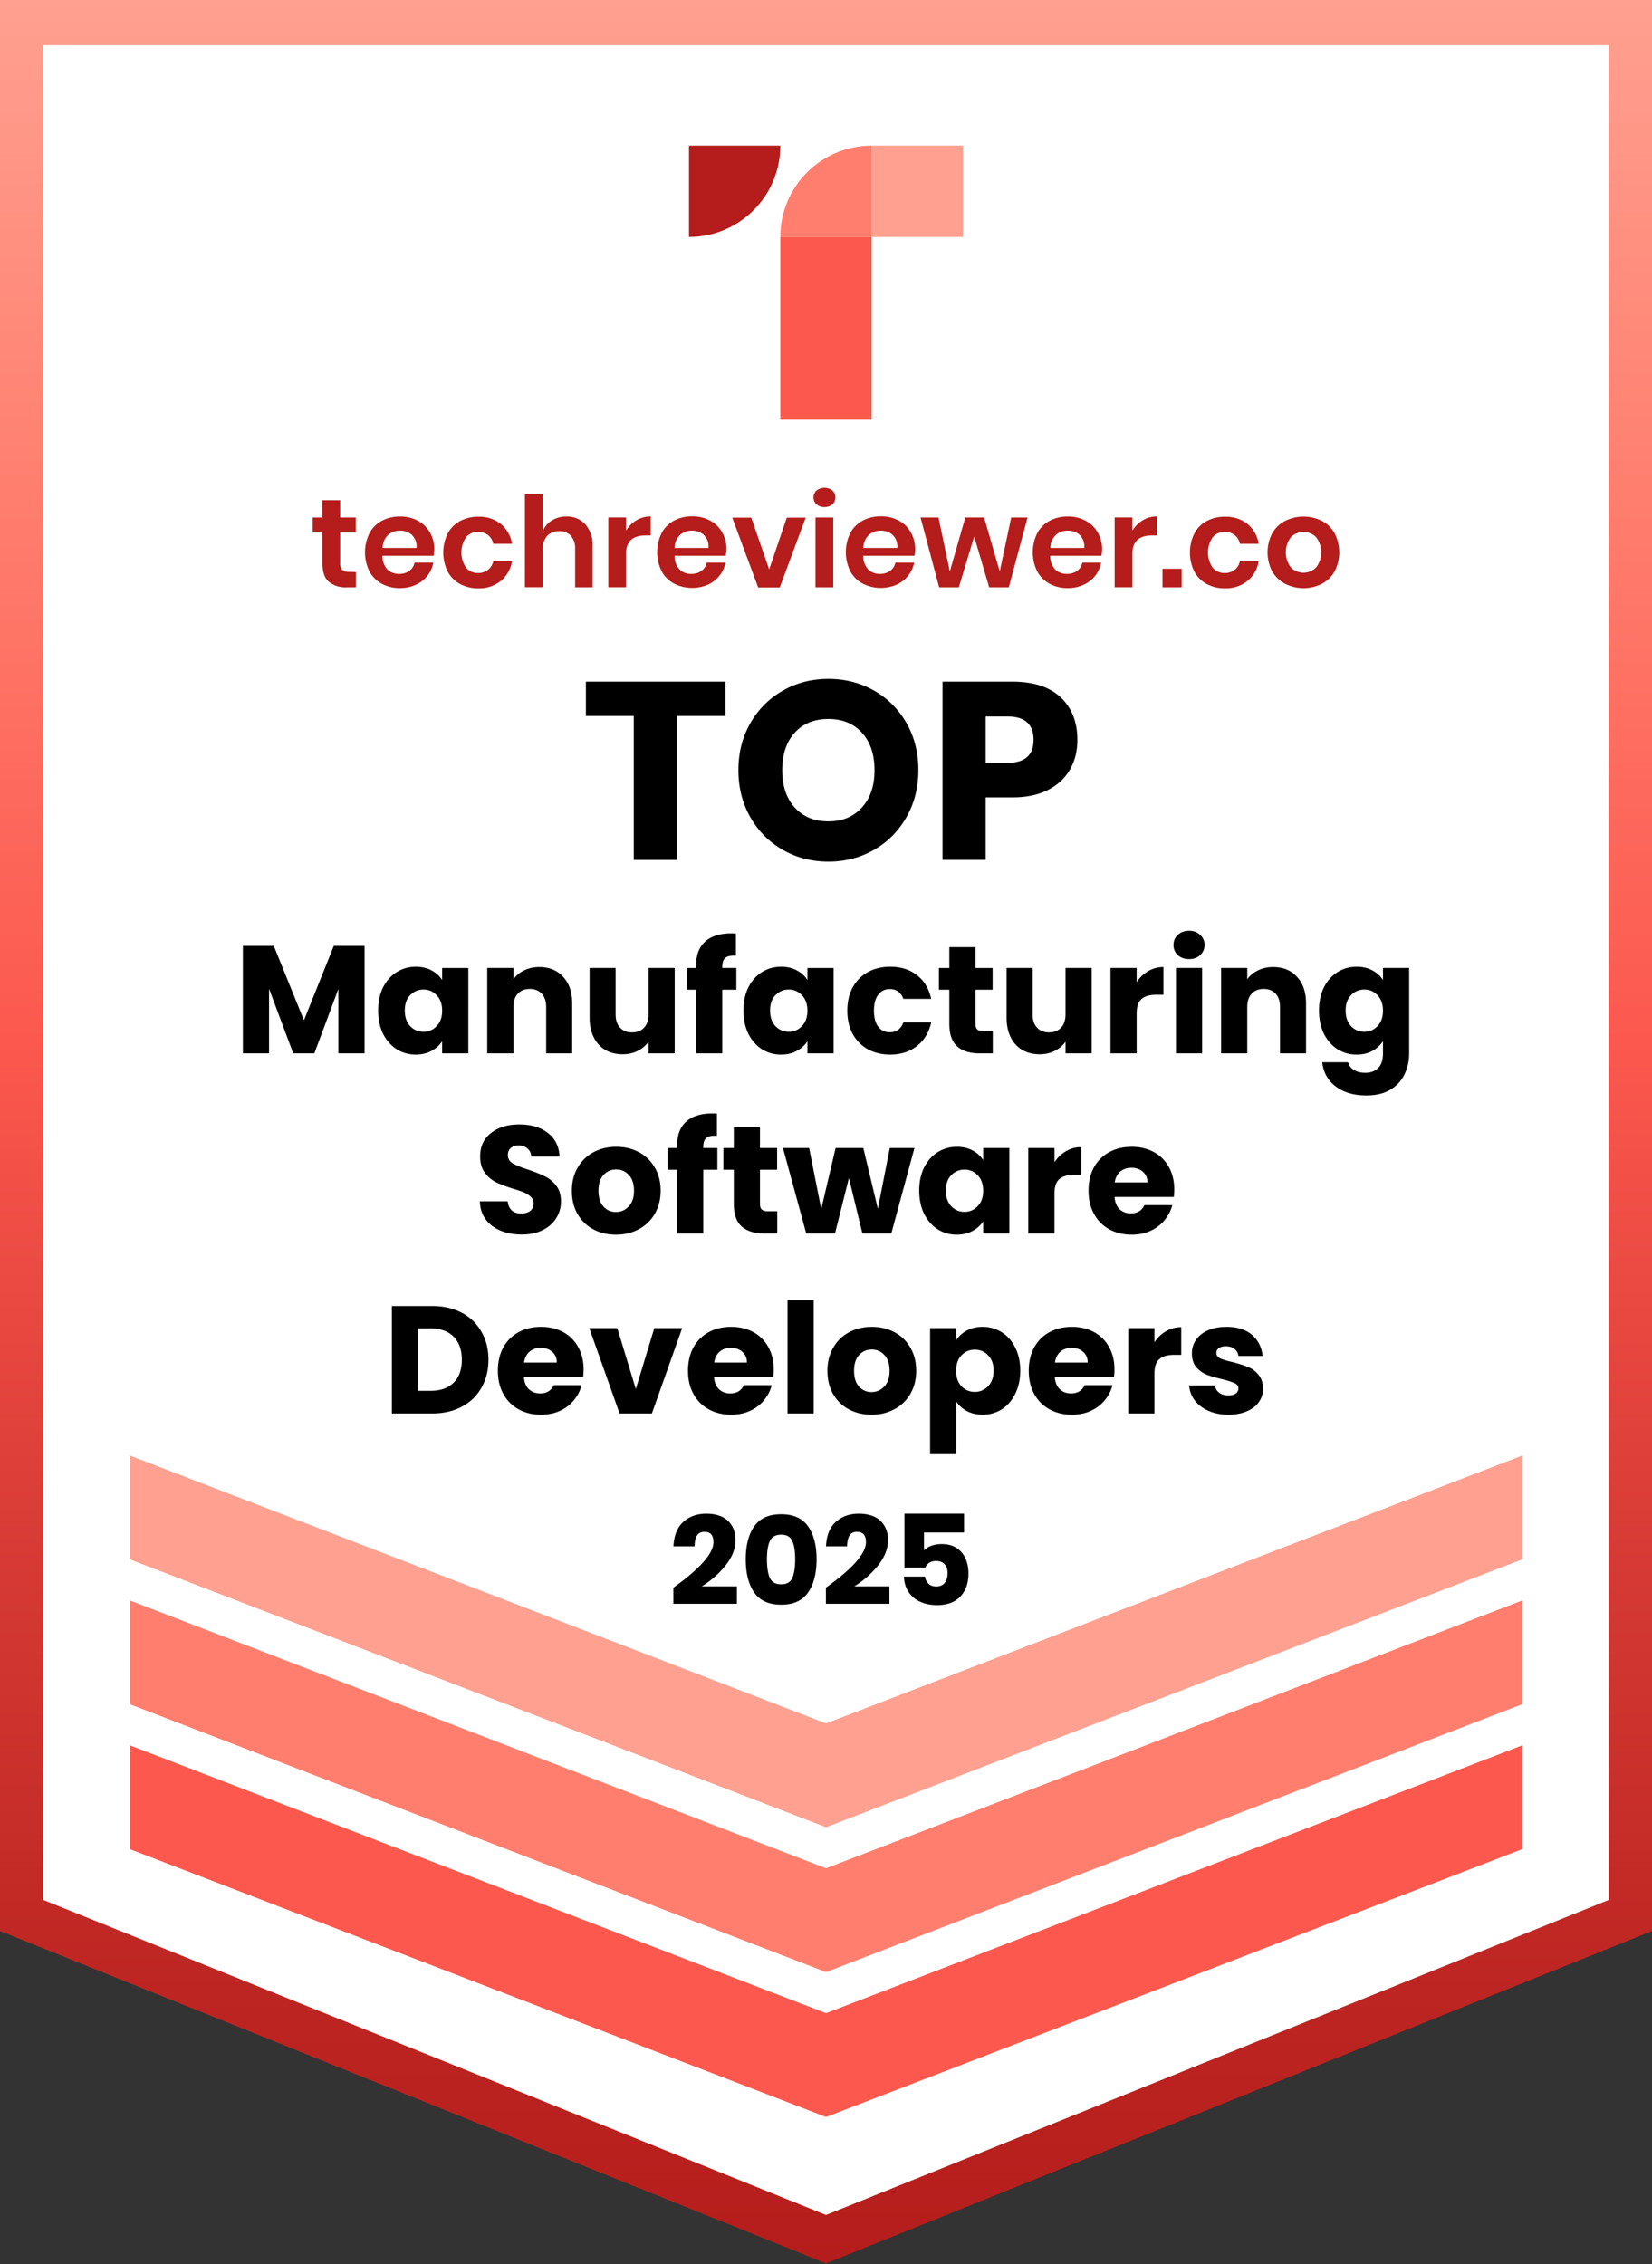 <svg xmlns="http://www.w3.org/2000/svg" width="367" height="503" fill="none"><rect width="100%" height="100%" fill="#333333" stroke="none"/><g clip-path="url(#a)"><path fill="#fff" d="M362.39 5.02H5v420.49l178.7 71.91 178.69-71.91V5.02Z"/><path fill="url(#b)" d="M183.5 502.81 0 428.96V0h367v428.96L183.5 502.8v.01ZM9.61 422.06l173.89 69.98 173.89-69.98V10.05H9.61v412.01Z"/><path fill="#FC584E" d="M28.82 387.71V410.77l154.68 59.51 154.68-59.51V387.71L183.5 447.22 28.82 387.71Z"/><path fill="#FF7E6E" d="M28.82 355.53v23.05l154.68 59.51 154.68-59.51v-23.05l-154.68 59.5-154.68-59.5Z"/><path fill="#FFA090" d="M28.82 323.34V346.4l154.68 59.51 154.68-59.51V323.34L183.5 382.85 28.82 323.34Z"/><path fill="#B41D1B" d="M79.07 127.08v3.39H77a5.77 5.77 0 0 1-3.99-1.26c-.96-.85-1.38-2.25-1.38-4.2v-6.73h-2.16v-3.32h2.15v-3.84h3.95v3.84h3.47v3.32h-3.47v6.73c-.06.56.1 1.12.44 1.57.43.35.97.51 1.52.45l1.54.05ZM96.34 123.46H84.97c-.04 1.13.36 2.22 1.11 3.06.7.65 1.62.99 2.57.96.82.03 1.62-.2 2.29-.67a3 3 0 0 0 1.16-1.82h4.17a6.705 6.705 0 0 1-3.91 4.92c-1.1.5-2.3.75-3.51.73-1.4.03-2.79-.3-4.04-.96a6.843 6.843 0 0 1-2.74-2.75 9.619 9.619 0 0 1 0-8.47 6.686 6.686 0 0 1 2.74-2.76c1.24-.65 2.63-.98 4.04-.96 1.4-.03 2.78.3 4.02.96a6.77 6.77 0 0 1 2.66 2.62 7.5 7.5 0 0 1 .96 3.79c-.02.46-.07.91-.16 1.35h.01Zm-4.8-4.61a3.83 3.83 0 0 0-2.64-.96c-.99-.04-1.95.31-2.69.96-.78.76-1.21 1.8-1.2 2.88h7.52c.13-1.07-.25-2.13-1.02-2.88h.03ZM111.24 116.38a7.103 7.103 0 0 1 2.51 4.42h-4.17c-.14-.76-.55-1.44-1.15-1.92a3.55 3.55 0 0 0-2.27-.71c-1-.02-1.96.41-2.61 1.16a6.03 6.03 0 0 0 0 6.8c.66.75 1.61 1.18 2.61 1.16a3.5 3.5 0 0 0 2.27-.72c.6-.48 1.01-1.16 1.15-1.92h4.17a7.103 7.103 0 0 1-2.51 4.42 7.642 7.642 0 0 1-5 1.62c-1.4.03-2.79-.3-4.04-.96a6.843 6.843 0 0 1-2.74-2.75 9.619 9.619 0 0 1 0-8.47 6.686 6.686 0 0 1 2.74-2.76c1.24-.65 2.63-.98 4.04-.96 1.8-.07 3.57.49 5 1.59ZM130.06 116.5a7.064 7.064 0 0 1 1.59 4.95v9.02h-3.88v-8.57a4.08 4.08 0 0 0-.96-2.88 3.43 3.43 0 0 0-2.6-1.03c-1.01-.04-2 .36-2.69 1.1-.71.88-1.05 2-.96 3.13v8.23h-3.95v-20.69h3.95v8.31c.39-1.02 1.1-1.88 2.03-2.45.98-.6 2.12-.91 3.27-.88 1.59-.05 3.13.59 4.21 1.77l-.01-.01ZM141.37 115.58a6.16 6.16 0 0 1 3.19-.86v4.23h-1.14c-2.89 0-4.34 1.35-4.34 4.04v7.47h-3.94v-15.51h3.94v2.96c.55-.96 1.34-1.76 2.3-2.33h-.01ZM161.19 123.46h-11.32c-.04 1.13.36 2.22 1.12 3.06.7.65 1.62 1 2.57.96.81.03 1.61-.2 2.28-.67.6-.44 1.02-1.09 1.16-1.82h4.17c-.2 1.05-.65 2.04-1.32 2.88-.69.87-1.57 1.56-2.58 2.01a8.849 8.849 0 0 1-7.54-.24 6.745 6.745 0 0 1-2.75-2.75 9.619 9.619 0 0 1 0-8.47 6.71 6.71 0 0 1 2.75-2.76c1.24-.65 2.62-.98 4.03-.96 1.4-.03 2.78.3 4.02.96a6.64 6.64 0 0 1 2.66 2.62 7.5 7.5 0 0 1 .96 3.79c-.02.47-.1.94-.21 1.39Zm-4.8-4.61c-.72-.65-1.67-.99-2.64-.96-.99-.04-1.95.31-2.69.96-.77.76-1.2 1.8-1.2 2.88h7.53c.12-1.07-.26-2.13-1.03-2.88h.03ZM170.87 126.52l3.92-11.53h4.2l-5.76 15.51h-4.8l-5.76-15.51h4.23l3.99 11.53h-.02ZM181.39 108.96c1.04-.81 2.5-.81 3.54 0 .85.8.89 2.14.09 2.99l-.09.09c-1.04.81-2.5.81-3.54 0a2.116 2.116 0 0 1 0-3.08Zm3.73 6v15.51h-3.95v-15.51h3.95ZM203.15 123.46h-11.37c-.04 1.13.36 2.22 1.12 3.06.7.65 1.62.99 2.57.96.81.03 1.61-.2 2.28-.67.6-.44 1.02-1.09 1.16-1.82h4.18a6.729 6.729 0 0 1-1.33 2.88c-.68.87-1.57 1.56-2.58 2.01a8.849 8.849 0 0 1-7.54-.24 6.805 6.805 0 0 1-2.75-2.75 9.619 9.619 0 0 1 0-8.47 6.71 6.71 0 0 1 2.75-2.76c1.24-.65 2.62-.98 4.03-.96 1.4-.03 2.78.3 4.02.96a6.64 6.64 0 0 1 2.66 2.62 7.5 7.5 0 0 1 .96 3.79c0 .47-.06.94-.16 1.39Zm-4.81-4.61c-.73-.64-1.68-.99-2.65-.96-.98-.03-1.94.31-2.68.96-.78.76-1.21 1.8-1.21 2.88h7.53c.12-1.06-.25-2.13-1.01-2.88h.02ZM228.28 114.96l-4.17 15.51h-4.36l-3.33-11.28-3.41 11.28h-4.37l-4.14-15.51h3.99l2.52 11.98 3.44-11.98h4.18l3.47 11.98 2.55-11.98h3.65-.02ZM244.69 123.46h-11.37c-.04 1.12.36 2.22 1.11 3.06.7.65 1.62.99 2.57.96.82.03 1.62-.2 2.29-.67a3 3 0 0 0 1.16-1.82h4.17a6.705 6.705 0 0 1-3.91 4.92c-1.1.5-2.3.75-3.51.73-1.4.03-2.79-.3-4.04-.96a6.843 6.843 0 0 1-2.74-2.75 9.619 9.619 0 0 1 0-8.47 6.686 6.686 0 0 1 2.74-2.76c1.24-.65 2.63-.98 4.04-.96 1.4-.03 2.78.3 4.02.96a6.77 6.77 0 0 1 2.66 2.62 7.5 7.5 0 0 1 .96 3.79c-.02.46-.07.91-.16 1.35h.01Zm-4.81-4.61c-.72-.65-1.67-.99-2.64-.96-.99-.04-1.95.31-2.69.96-.77.76-1.21 1.8-1.2 2.88h7.52c.13-1.07-.25-2.13-1.02-2.88h.03ZM253.86 115.58a6.16 6.16 0 0 1 3.19-.86v4.23h-1.14c-2.89 0-4.34 1.35-4.34 4.04v7.47h-3.94v-15.51h3.94v2.96c.55-.96 1.34-1.77 2.3-2.33h-.01ZM262.51 126.35v4.12h-4.25v-4.12h4.25ZM277.11 116.38a7.103 7.103 0 0 1 2.51 4.42h-4.17c-.14-.76-.55-1.44-1.15-1.92a3.55 3.55 0 0 0-2.27-.71c-1-.02-1.96.41-2.61 1.16a5.994 5.994 0 0 0 0 6.8c.66.75 1.61 1.18 2.61 1.16a3.5 3.5 0 0 0 2.27-.72c.6-.48 1.01-1.16 1.15-1.92h4.17a7.103 7.103 0 0 1-2.51 4.42 7.642 7.642 0 0 1-5 1.62c-1.4.03-2.79-.3-4.04-.96a6.843 6.843 0 0 1-2.74-2.75 9.619 9.619 0 0 1 0-8.47 6.686 6.686 0 0 1 2.74-2.76c1.24-.65 2.63-.98 4.04-.96 1.8-.07 3.57.49 5 1.59ZM293.66 115.71c1.19.62 2.18 1.58 2.83 2.76a9.182 9.182 0 0 1 0 8.47 7.064 7.064 0 0 1-2.83 2.75 9.065 9.065 0 0 1-8.15 0c-1.2-.62-2.2-1.58-2.88-2.75a9.182 9.182 0 0 1 0-8.47 6.964 6.964 0 0 1 2.88-2.76 9.193 9.193 0 0 1 8.15 0Zm-6.88 3.62a5.565 5.565 0 0 0 0 6.73 3.953 3.953 0 0 0 5.6 0 5.536 5.536 0 0 0 0-6.73 3.971 3.971 0 0 0-5.6 0ZM153.06 32.35h20.29c0 11.21-9.08 20.29-20.29 20.29V32.35Z"/><path fill="#FF7E6E" d="M193.64 32.35v20.28h-20.29c0-11.2 9.09-20.28 20.29-20.28Z"/><path fill="#FC584E" d="M193.64 52.63h-20.29v40.58h20.29V52.63Z"/><path fill="#FFA090" d="M213.93 32.35h-20.29v20.29h20.29V32.35Z"/><path fill="#000" d="M161.18 151.43v7.62h-10.75v31.98h-9.63v-31.98h-10.64v-7.62h31.02ZM194.19 153.42c3.04 1.74 5.44 4.14 7.2 7.22 1.76 3.08 2.63 6.56 2.63 10.44s-.89 7.37-2.66 10.47c-1.77 3.1-4.18 5.52-7.22 7.25-3.04 1.74-6.41 2.6-10.11 2.6-3.7 0-7.07-.87-10.11-2.6-3.04-1.74-5.45-4.15-7.22-7.25-1.77-3.1-2.66-6.59-2.66-10.47 0-3.88.89-7.36 2.66-10.44 1.77-3.08 4.18-5.49 7.22-7.22 3.04-1.74 6.41-2.6 10.11-2.6 3.7 0 7.12.87 10.16 2.6Zm-17.64 9.35c-1.85 2.04-2.77 4.81-2.77 8.32 0 3.51.92 6.24 2.77 8.29 1.85 2.05 4.34 3.08 7.48 3.08 3.14 0 5.58-1.03 7.45-3.08s2.8-4.82 2.8-8.29c0-3.47-.92-6.23-2.77-8.29-1.85-2.05-4.34-3.08-7.48-3.08-3.14 0-5.63 1.02-7.48 3.05ZM218.97 177.13v13.89h-9.58v-39.59h15.51c4.7 0 8.29 1.17 10.75 3.5 2.46 2.33 3.7 5.48 3.7 9.44 0 2.46-.55 4.66-1.65 6.58-1.1 1.92-2.74 3.44-4.9 4.54-2.17 1.1-4.8 1.65-7.9 1.65h-5.94l.01-.01Zm10.64-12.76c0-3.47-1.92-5.21-5.77-5.21h-4.87v10.3h4.87c3.84 0 5.77-1.7 5.77-5.1v.01ZM158.5 342.59c0-1.53-.66-2.3-1.99-2.3-.75 0-1.29.26-1.64.78-.35.52-.54 1.33-.57 2.44h-4.68c.11-2.41.84-4.22 2.18-5.43 1.34-1.21 3.04-1.82 5.1-1.82 2.06 0 3.77.54 4.86 1.62 1.09 1.08 1.64 2.49 1.64 4.23 0 1.92-.74 3.8-2.21 5.64-1.47 1.84-3.24 3.39-5.29 4.66h7.81v3.86H149.6v-3.58c5.94-4.24 8.9-7.61 8.9-10.11v.01ZM165.67 346.4c0-3.08.63-5.52 1.88-7.32 1.25-1.8 3.25-2.7 5.99-2.7s4.72.9 5.98 2.7c1.26 1.8 1.89 4.24 1.89 7.32s-.63 5.55-1.89 7.36c-1.26 1.81-3.25 2.72-5.98 2.72-2.73 0-4.74-.91-5.99-2.72s-1.88-4.26-1.88-7.36Zm10.98 0c0-1.77-.21-3.13-.63-4.07-.42-.94-1.25-1.41-2.48-1.41s-2.09.48-2.52 1.43c-.43.95-.64 2.31-.64 4.06 0 1.75.21 3.14.64 4.1.43.96 1.27 1.44 2.52 1.44s2.06-.48 2.48-1.44c.42-.96.63-2.33.63-4.1v-.01ZM192.38 342.59c0-1.53-.66-2.3-1.99-2.3-.75 0-1.29.26-1.64.78-.35.52-.54 1.33-.57 2.44h-4.68c.11-2.41.84-4.22 2.18-5.43 1.34-1.21 3.04-1.82 5.1-1.82 2.06 0 3.77.54 4.86 1.62 1.09 1.08 1.64 2.49 1.64 4.23 0 1.92-.74 3.8-2.21 5.64-1.47 1.84-3.24 3.39-5.29 4.66h7.81v3.86h-14.11v-3.58c5.94-4.24 8.9-7.61 8.9-10.11v.01ZM214.17 340.44h-8.9v4c.39-.45.94-.8 1.64-1.05s1.46-.38 2.28-.38c1.33 0 2.44.29 3.33.88.9.59 1.56 1.38 1.99 2.37.43.99.64 2.08.64 3.28 0 2.17-.61 3.88-1.82 5.14-1.21 1.26-2.92 1.89-5.12 1.89-1.49 0-2.79-.27-3.89-.8s-1.95-1.27-2.55-2.23c-.6-.96-.91-2.05-.95-3.3h4.68c.09.64.35 1.16.77 1.57.42.41.99.62 1.72.62.84 0 1.47-.27 1.89-.81.42-.54.63-1.26.63-2.16 0-.9-.22-1.52-.67-1.99-.45-.47-1.07-.7-1.88-.7-.62 0-1.13.14-1.54.41-.41.27-.69.62-.84 1.05h-4.65v-11.98h13.24v4.2-.01ZM272.914 314.272c-1.655 0-3.128-.283-4.42-.85-1.292-.567-2.312-1.337-3.06-2.312a6.215 6.215 0 0 1-1.258-3.332h5.746c.068.657.374 1.19.918 1.598.544.408 1.213.612 2.006.612.725 0 1.281-.136 1.666-.408.408-.295.612-.669.612-1.122 0-.544-.283-.941-.85-1.19-.567-.272-1.485-.567-2.754-.884-1.36-.317-2.493-.646-3.4-.986a6.103 6.103 0 0 1-2.346-1.666c-.657-.771-.986-1.802-.986-3.094 0-1.088.295-2.074.884-2.958.612-.907 1.496-1.621 2.652-2.142 1.179-.521 2.573-.782 4.182-.782 2.38 0 4.25.589 5.61 1.768 1.383 1.179 2.176 2.743 2.38 4.692h-5.372c-.091-.657-.385-1.179-.884-1.564-.476-.385-1.111-.578-1.904-.578-.68 0-1.201.136-1.564.408-.363.249-.544.601-.544 1.054 0 .544.283.952.85 1.224.589.272 1.496.544 2.72.816 1.405.363 2.55.725 3.434 1.088.884.34 1.655.907 2.312 1.7.68.771 1.031 1.813 1.054 3.128a5.002 5.002 0 0 1-.952 2.992c-.612.861-1.507 1.541-2.686 2.04-1.156.499-2.505.748-4.046.748ZM256.467 298.19c.68-1.043 1.53-1.859 2.55-2.448 1.02-.612 2.153-.918 3.4-.918v6.154h-1.598c-1.451 0-2.539.317-3.264.952-.725.612-1.088 1.7-1.088 3.264V314h-5.814v-18.972h5.814v3.162ZM247.586 304.208c0 .544-.034 1.111-.102 1.7h-13.158c.09 1.179.464 2.085 1.122 2.72.68.612 1.507.918 2.482.918 1.45 0 2.459-.612 3.026-1.836h6.188a8.394 8.394 0 0 1-1.734 3.366c-.816.997-1.848 1.779-3.094 2.346-1.247.567-2.641.85-4.182.85-1.859 0-3.514-.397-4.964-1.19-1.451-.793-2.584-1.927-3.4-3.4-.816-1.473-1.224-3.196-1.224-5.168s.396-3.695 1.19-5.168c.816-1.473 1.949-2.607 3.4-3.4 1.45-.793 3.116-1.19 4.998-1.19 1.836 0 3.468.385 4.896 1.156a8.196 8.196 0 0 1 3.332 3.298c.816 1.428 1.224 3.094 1.224 4.998Zm-5.95-1.53c0-.997-.34-1.791-1.02-2.38-.68-.589-1.53-.884-2.55-.884-.975 0-1.802.283-2.482.85-.658.567-1.066 1.371-1.224 2.414h7.276ZM212.44 297.714c.566-.884 1.348-1.598 2.346-2.142.997-.544 2.164-.816 3.502-.816 1.564 0 2.98.397 4.25 1.19 1.269.793 2.266 1.927 2.992 3.4.748 1.473 1.122 3.185 1.122 5.134 0 1.949-.374 3.672-1.122 5.168-.726 1.473-1.723 2.618-2.992 3.434-1.27.793-2.686 1.19-4.25 1.19-1.315 0-2.482-.272-3.502-.816-.998-.544-1.78-1.247-2.346-2.108v11.696h-5.814v-28.016h5.814v2.686Zm8.296 6.766c0-1.451-.408-2.584-1.224-3.4-.794-.839-1.78-1.258-2.958-1.258-1.156 0-2.142.419-2.958 1.258-.794.839-1.19 1.983-1.19 3.434s.396 2.595 1.19 3.434c.816.839 1.802 1.258 2.958 1.258 1.156 0 2.142-.419 2.958-1.258.816-.861 1.224-2.017 1.224-3.468ZM193.613 314.272c-1.858 0-3.536-.397-5.032-1.19-1.473-.793-2.64-1.927-3.502-3.4-.838-1.473-1.258-3.196-1.258-5.168 0-1.949.431-3.661 1.292-5.134.862-1.496 2.04-2.641 3.536-3.434 1.496-.793 3.174-1.19 5.032-1.19 1.859 0 3.536.397 5.032 1.19 1.496.793 2.675 1.938 3.536 3.434.862 1.473 1.292 3.185 1.292 5.134 0 1.949-.442 3.672-1.326 5.168a8.74 8.74 0 0 1-3.57 3.4c-1.496.793-3.173 1.19-5.032 1.19Zm0-5.032c1.111 0 2.051-.408 2.822-1.224.793-.816 1.19-1.983 1.19-3.502 0-1.519-.385-2.686-1.156-3.502-.748-.816-1.677-1.224-2.788-1.224-1.133 0-2.074.408-2.822 1.224-.748.793-1.122 1.961-1.122 3.502 0 1.519.363 2.686 1.088 3.502.748.816 1.678 1.224 2.788 1.224ZM180.764 288.84V314h-5.814v-25.16h5.814ZM171.883 304.208c0 .544-.034 1.111-.102 1.7h-13.158c.09 1.179.464 2.085 1.122 2.72.68.612 1.507.918 2.482.918 1.45 0 2.459-.612 3.026-1.836h6.188a8.394 8.394 0 0 1-1.734 3.366c-.816.997-1.848 1.779-3.094 2.346-1.247.567-2.641.85-4.182.85-1.859 0-3.514-.397-4.964-1.19-1.451-.793-2.584-1.927-3.4-3.4-.816-1.473-1.224-3.196-1.224-5.168s.396-3.695 1.19-5.168c.816-1.473 1.949-2.607 3.4-3.4 1.45-.793 3.116-1.19 4.998-1.19 1.836 0 3.468.385 4.896 1.156a8.196 8.196 0 0 1 3.332 3.298c.816 1.428 1.224 3.094 1.224 4.998Zm-5.95-1.53c0-.997-.34-1.791-1.02-2.38-.68-.589-1.53-.884-2.55-.884-.975 0-1.802.283-2.482.85-.658.567-1.066 1.371-1.224 2.414h7.276ZM141.249 308.56l4.114-13.532h6.188L144.819 314h-7.174l-6.732-18.972h6.222l4.114 13.532ZM129.648 304.208c0 .544-.034 1.111-.102 1.7h-13.158c.091 1.179.465 2.085 1.122 2.72.68.612 1.508.918 2.482.918 1.451 0 2.46-.612 3.026-1.836h6.188a8.369 8.369 0 0 1-1.734 3.366c-.816.997-1.847 1.779-3.094 2.346-1.246.567-2.64.85-4.182.85-1.858 0-3.513-.397-4.964-1.19-1.45-.793-2.584-1.927-3.4-3.4-.816-1.473-1.224-3.196-1.224-5.168s.397-3.695 1.19-5.168c.816-1.473 1.95-2.607 3.4-3.4 1.451-.793 3.117-1.19 4.998-1.19 1.836 0 3.468.385 4.896 1.156a8.19 8.19 0 0 1 3.332 3.298c.816 1.428 1.224 3.094 1.224 4.998Zm-5.95-1.53c0-.997-.34-1.791-1.02-2.38-.68-.589-1.53-.884-2.55-.884-.974 0-1.802.283-2.482.85-.657.567-1.065 1.371-1.224 2.414h7.276ZM96.003 290.132c2.516 0 4.715.499 6.596 1.496 1.881.997 3.332 2.403 4.352 4.216 1.043 1.791 1.564 3.865 1.564 6.222 0 2.335-.521 4.409-1.564 6.222-1.02 1.813-2.482 3.219-4.386 4.216-1.881.997-4.069 1.496-6.562 1.496h-8.942v-23.868h8.942Zm-.374 18.836c2.199 0 3.91-.601 5.134-1.802 1.224-1.201 1.836-2.901 1.836-5.1s-.612-3.91-1.836-5.134c-1.224-1.224-2.935-1.836-5.134-1.836h-2.754v13.872h2.754ZM260.867 264.208c0 .544-.034 1.111-.102 1.7h-13.158c.091 1.179.465 2.085 1.122 2.72.68.612 1.507.918 2.482.918 1.451 0 2.459-.612 3.026-1.836h6.188a8.369 8.369 0 0 1-1.734 3.366c-.816.997-1.847 1.779-3.094 2.346-1.247.567-2.641.85-4.182.85-1.859 0-3.513-.397-4.964-1.19-1.451-.793-2.584-1.927-3.4-3.4-.816-1.473-1.224-3.196-1.224-5.168s.397-3.695 1.19-5.168c.816-1.473 1.949-2.607 3.4-3.4 1.451-.793 3.117-1.19 4.998-1.19 1.836 0 3.468.385 4.896 1.156a8.19 8.19 0 0 1 3.332 3.298c.816 1.428 1.224 3.094 1.224 4.998Zm-5.95-1.53c0-.997-.34-1.791-1.02-2.38-.68-.589-1.53-.884-2.55-.884-.975 0-1.802.283-2.482.85-.657.567-1.065 1.371-1.224 2.414h7.276ZM234.254 258.19c.68-1.043 1.53-1.859 2.55-2.448 1.02-.612 2.153-.918 3.4-.918v6.154h-1.598c-1.451 0-2.539.317-3.264.952-.725.612-1.088 1.7-1.088 3.264V274h-5.814v-18.972h5.814v3.162ZM204.208 264.48c0-1.949.363-3.661 1.088-5.134.748-1.473 1.757-2.607 3.026-3.4 1.269-.793 2.686-1.19 4.25-1.19 1.337 0 2.505.272 3.502.816 1.02.544 1.802 1.258 2.346 2.142v-2.686h5.814V274h-5.814v-2.686c-.567.884-1.36 1.598-2.38 2.142-.997.544-2.165.816-3.502.816-1.541 0-2.947-.397-4.216-1.19-1.269-.816-2.278-1.961-3.026-3.434-.725-1.496-1.088-3.219-1.088-5.168Zm14.212.034c0-1.451-.408-2.595-1.224-3.434-.793-.839-1.768-1.258-2.924-1.258s-2.142.419-2.958 1.258c-.793.816-1.19 1.949-1.19 3.4 0 1.451.397 2.607 1.19 3.468.816.839 1.802 1.258 2.958 1.258 1.156 0 2.131-.419 2.924-1.258.816-.839 1.224-1.983 1.224-3.434ZM203.147 255.028 198.013 274h-6.426l-2.992-12.308L185.501 274h-6.392l-5.168-18.972h5.814l2.686 13.566 3.196-13.566h6.154l3.23 13.498 2.652-13.498h5.474ZM172.674 269.07V274h-2.958c-2.108 0-3.751-.51-4.93-1.53-1.178-1.043-1.768-2.731-1.768-5.066v-7.548h-2.312v-4.828h2.312v-4.624h5.814v4.624h3.808v4.828h-3.808v7.616c0 .567.136.975.408 1.224.272.249.726.374 1.36.374h2.074ZM159.368 259.856h-3.128V274h-5.814v-14.144h-2.108v-4.828h2.108v-.544c0-2.335.669-4.103 2.006-5.304 1.338-1.224 3.298-1.836 5.882-1.836.431 0 .748.011.952.034v4.93c-1.11-.068-1.892.091-2.346.476-.453.385-.68 1.077-.68 2.074v.17h3.128v4.828ZM136.836 274.272c-1.859 0-3.536-.397-5.032-1.19-1.474-.793-2.641-1.927-3.502-3.4-.839-1.473-1.258-3.196-1.258-5.168 0-1.949.43-3.661 1.292-5.134.861-1.496 2.04-2.641 3.536-3.434 1.496-.793 3.173-1.19 5.032-1.19 1.858 0 3.536.397 5.032 1.19 1.496.793 2.674 1.938 3.536 3.434.861 1.473 1.292 3.185 1.292 5.134 0 1.949-.442 3.672-1.326 5.168a8.752 8.752 0 0 1-3.57 3.4c-1.496.793-3.174 1.19-5.032 1.19Zm0-5.032c1.11 0 2.051-.408 2.822-1.224.793-.816 1.19-1.983 1.19-3.502 0-1.519-.386-2.686-1.156-3.502-.748-.816-1.678-1.224-2.788-1.224-1.134 0-2.074.408-2.822 1.224-.748.793-1.122 1.961-1.122 3.502 0 1.519.362 2.686 1.088 3.502.748.816 1.677 1.224 2.788 1.224ZM115.918 274.238c-1.745 0-3.309-.283-4.692-.85s-2.493-1.405-3.332-2.516c-.816-1.111-1.247-2.448-1.292-4.012h6.188c.09.884.397 1.564.918 2.04.521.453 1.201.68 2.04.68.861 0 1.541-.193 2.04-.578.499-.408.748-.963.748-1.666 0-.589-.204-1.077-.612-1.462-.385-.385-.873-.703-1.462-.952-.567-.249-1.383-.533-2.448-.85-1.541-.476-2.799-.952-3.774-1.428-.975-.476-1.813-1.179-2.516-2.108-.703-.929-1.054-2.142-1.054-3.638 0-2.221.805-3.955 2.414-5.202 1.609-1.269 3.706-1.904 6.29-1.904 2.629 0 4.749.635 6.358 1.904 1.609 1.247 2.471 2.992 2.584 5.236h-6.29c-.046-.771-.329-1.371-.85-1.802-.521-.453-1.19-.68-2.006-.68-.703 0-1.27.193-1.7.578-.431.363-.646.895-.646 1.598 0 .771.363 1.371 1.088 1.802.725.431 1.859.895 3.4 1.394 1.541.521 2.788 1.02 3.74 1.496.975.476 1.813 1.167 2.516 2.074.703.907 1.054 2.074 1.054 3.502 0 1.36-.351 2.595-1.054 3.706-.68 1.111-1.677 1.995-2.992 2.652s-2.867.986-4.658.986ZM301.39 214.756c1.338 0 2.505.272 3.502.816 1.02.544 1.802 1.258 2.346 2.142v-2.686h5.814v18.938c0 1.745-.351 3.321-1.054 4.726-.68 1.428-1.734 2.561-3.162 3.4-1.405.839-3.162 1.258-5.27 1.258-2.81 0-5.088-.669-6.834-2.006-1.745-1.315-2.742-3.105-2.992-5.372h5.746c.182.725.612 1.292 1.292 1.7.68.431 1.519.646 2.516.646 1.202 0 2.154-.351 2.856-1.054.726-.68 1.088-1.779 1.088-3.298v-2.686c-.566.884-1.348 1.609-2.346 2.176-.997.544-2.164.816-3.502.816-1.564 0-2.98-.397-4.25-1.19-1.269-.816-2.278-1.961-3.026-3.434-.725-1.496-1.088-3.219-1.088-5.168 0-1.949.363-3.661 1.088-5.134.748-1.473 1.757-2.607 3.026-3.4 1.27-.793 2.686-1.19 4.25-1.19Zm5.848 9.758c0-1.451-.408-2.595-1.224-3.434-.793-.839-1.768-1.258-2.924-1.258s-2.142.419-2.958 1.258c-.793.816-1.19 1.949-1.19 3.4 0 1.451.397 2.607 1.19 3.468.816.839 1.802 1.258 2.958 1.258 1.156 0 2.131-.419 2.924-1.258.816-.839 1.224-1.983 1.224-3.434ZM282.832 214.824c2.221 0 3.989.725 5.304 2.176 1.337 1.428 2.006 3.4 2.006 5.916V234h-5.78v-10.302c0-1.269-.329-2.255-.986-2.958-.657-.703-1.541-1.054-2.652-1.054-1.111 0-1.995.351-2.652 1.054-.657.703-.986 1.689-.986 2.958V234h-5.814v-18.972h5.814v2.516c.589-.839 1.383-1.496 2.38-1.972.997-.499 2.119-.748 3.366-.748ZM264.169 213.056c-1.02 0-1.859-.295-2.516-.884a2.997 2.997 0 0 1-.952-2.244c0-.907.317-1.655.952-2.244.657-.612 1.496-.918 2.516-.918.997 0 1.813.306 2.448.918.657.589.986 1.337.986 2.244 0 .884-.329 1.632-.986 2.244-.635.589-1.451.884-2.448.884Zm2.89 1.972V234h-5.814v-18.972h5.814ZM252.516 218.19c.68-1.043 1.53-1.859 2.55-2.448 1.02-.612 2.153-.918 3.4-.918v6.154h-1.598c-1.451 0-2.539.317-3.264.952-.726.612-1.088 1.7-1.088 3.264V234h-5.814v-18.972h5.814v3.162ZM242.526 215.028V234h-5.814v-2.584c-.59.839-1.394 1.519-2.414 2.04-.998.499-2.108.748-3.332.748-1.451 0-2.732-.317-3.842-.952-1.111-.657-1.972-1.598-2.584-2.822-.612-1.224-.918-2.663-.918-4.318v-11.084h5.78v10.302c0 1.269.328 2.255.986 2.958.657.703 1.541 1.054 2.652 1.054 1.133 0 2.028-.351 2.686-1.054.657-.703.986-1.689.986-2.958v-10.302h5.814ZM220.553 229.07V234h-2.958c-2.108 0-3.751-.51-4.93-1.53-1.179-1.043-1.768-2.731-1.768-5.066v-7.548h-2.312v-4.828h2.312v-4.624h5.814v4.624h3.808v4.828h-3.808v7.616c0 .567.136.975.408 1.224.272.249.725.374 1.36.374h2.074ZM188.237 224.514c0-1.972.397-3.695 1.19-5.168.816-1.473 1.938-2.607 3.366-3.4 1.451-.793 3.106-1.19 4.964-1.19 2.38 0 4.364.623 5.95 1.87 1.61 1.247 2.664 3.003 3.162 5.27h-6.188c-.521-1.451-1.53-2.176-3.026-2.176-1.065 0-1.915.419-2.55 1.258-.634.816-.952 1.995-.952 3.536s.318 2.731.952 3.57c.635.816 1.485 1.224 2.55 1.224 1.496 0 2.505-.725 3.026-2.176h6.188c-.498 2.221-1.552 3.967-3.162 5.236-1.609 1.269-3.592 1.904-5.95 1.904-1.858 0-3.513-.397-4.964-1.19-1.428-.793-2.55-1.927-3.366-3.4-.793-1.473-1.19-3.196-1.19-5.168ZM165.161 224.48c0-1.949.363-3.661 1.088-5.134.748-1.473 1.757-2.607 3.026-3.4 1.269-.793 2.686-1.19 4.25-1.19 1.337 0 2.505.272 3.502.816 1.02.544 1.802 1.258 2.346 2.142v-2.686h5.814V234h-5.814v-2.686c-.567.884-1.36 1.598-2.38 2.142-.997.544-2.165.816-3.502.816-1.541 0-2.947-.397-4.216-1.19-1.269-.816-2.278-1.961-3.026-3.434-.725-1.496-1.088-3.219-1.088-5.168Zm14.212.034c0-1.451-.408-2.595-1.224-3.434-.793-.839-1.768-1.258-2.924-1.258s-2.142.419-2.958 1.258c-.793.816-1.19 1.949-1.19 3.4 0 1.451.397 2.607 1.19 3.468.816.839 1.802 1.258 2.958 1.258 1.156 0 2.131-.419 2.924-1.258.816-.839 1.224-1.983 1.224-3.434ZM163.585 219.856h-3.128V234h-5.814v-14.144h-2.108v-4.828h2.108v-.544c0-2.335.669-4.103 2.006-5.304 1.337-1.224 3.298-1.836 5.882-1.836.431 0 .748.011.952.034v4.93c-1.111-.068-1.893.091-2.346.476-.453.385-.68 1.077-.68 2.074v.17h3.128v4.828ZM149.889 215.028V234h-5.814v-2.584c-.589.839-1.394 1.519-2.414 2.04-.997.499-2.108.748-3.332.748-1.451 0-2.731-.317-3.842-.952-1.111-.657-1.972-1.598-2.584-2.822-.612-1.224-.918-2.663-.918-4.318v-11.084h5.78v10.302c0 1.269.329 2.255.986 2.958.657.703 1.541 1.054 2.652 1.054 1.133 0 2.029-.351 2.686-1.054.657-.703.986-1.689.986-2.958v-10.302h5.814ZM119.805 214.824c2.221 0 3.989.725 5.304 2.176 1.337 1.428 2.006 3.4 2.006 5.916V234h-5.78v-10.302c0-1.269-.329-2.255-.986-2.958-.658-.703-1.542-1.054-2.652-1.054-1.111 0-1.995.351-2.652 1.054-.658.703-.986 1.689-.986 2.958V234h-5.814v-18.972h5.814v2.516c.589-.839 1.382-1.496 2.38-1.972.997-.499 2.119-.748 3.366-.748ZM84.013 224.48c0-1.949.362-3.661 1.087-5.134.749-1.473 1.757-2.607 3.026-3.4 1.27-.793 2.686-1.19 4.25-1.19 1.338 0 2.505.272 3.502.816 1.02.544 1.802 1.258 2.347 2.142v-2.686h5.814V234h-5.814v-2.686c-.567.884-1.36 1.598-2.38 2.142-.998.544-2.165.816-3.502.816-1.542 0-2.947-.397-4.217-1.19-1.269-.816-2.278-1.961-3.026-3.434-.725-1.496-1.087-3.219-1.087-5.168Zm14.212.034c0-1.451-.408-2.595-1.224-3.434-.794-.839-1.769-1.258-2.925-1.258-1.155 0-2.141.419-2.957 1.258-.794.816-1.19 1.949-1.19 3.4 0 1.451.396 2.607 1.19 3.468.816.839 1.802 1.258 2.957 1.258 1.157 0 2.131-.419 2.925-1.258.816-.839 1.224-1.983 1.224-3.434ZM80.988 210.132V234h-5.814v-14.314L69.836 234h-4.692l-5.372-14.348V234h-5.814v-23.868h6.868l6.698 16.524 6.63-16.524h6.834Z"/></g><defs><linearGradient id="b" x1="183.5" x2="183.5" y1="502.8" y2="0" gradientUnits="userSpaceOnUse"><stop stop-color="#B41D1B"/><stop offset=".12" stop-color="#BD2522"/><stop offset=".31" stop-color="#D73A34"/><stop offset=".54" stop-color="#FC584E"/><stop offset=".78" stop-color="#FF7E6E"/><stop offset="1" stop-color="#FFA090"/></linearGradient><clipPath id="a"><path fill="#fff" d="M0 0h367v502.81H0z"/></clipPath></defs></svg>